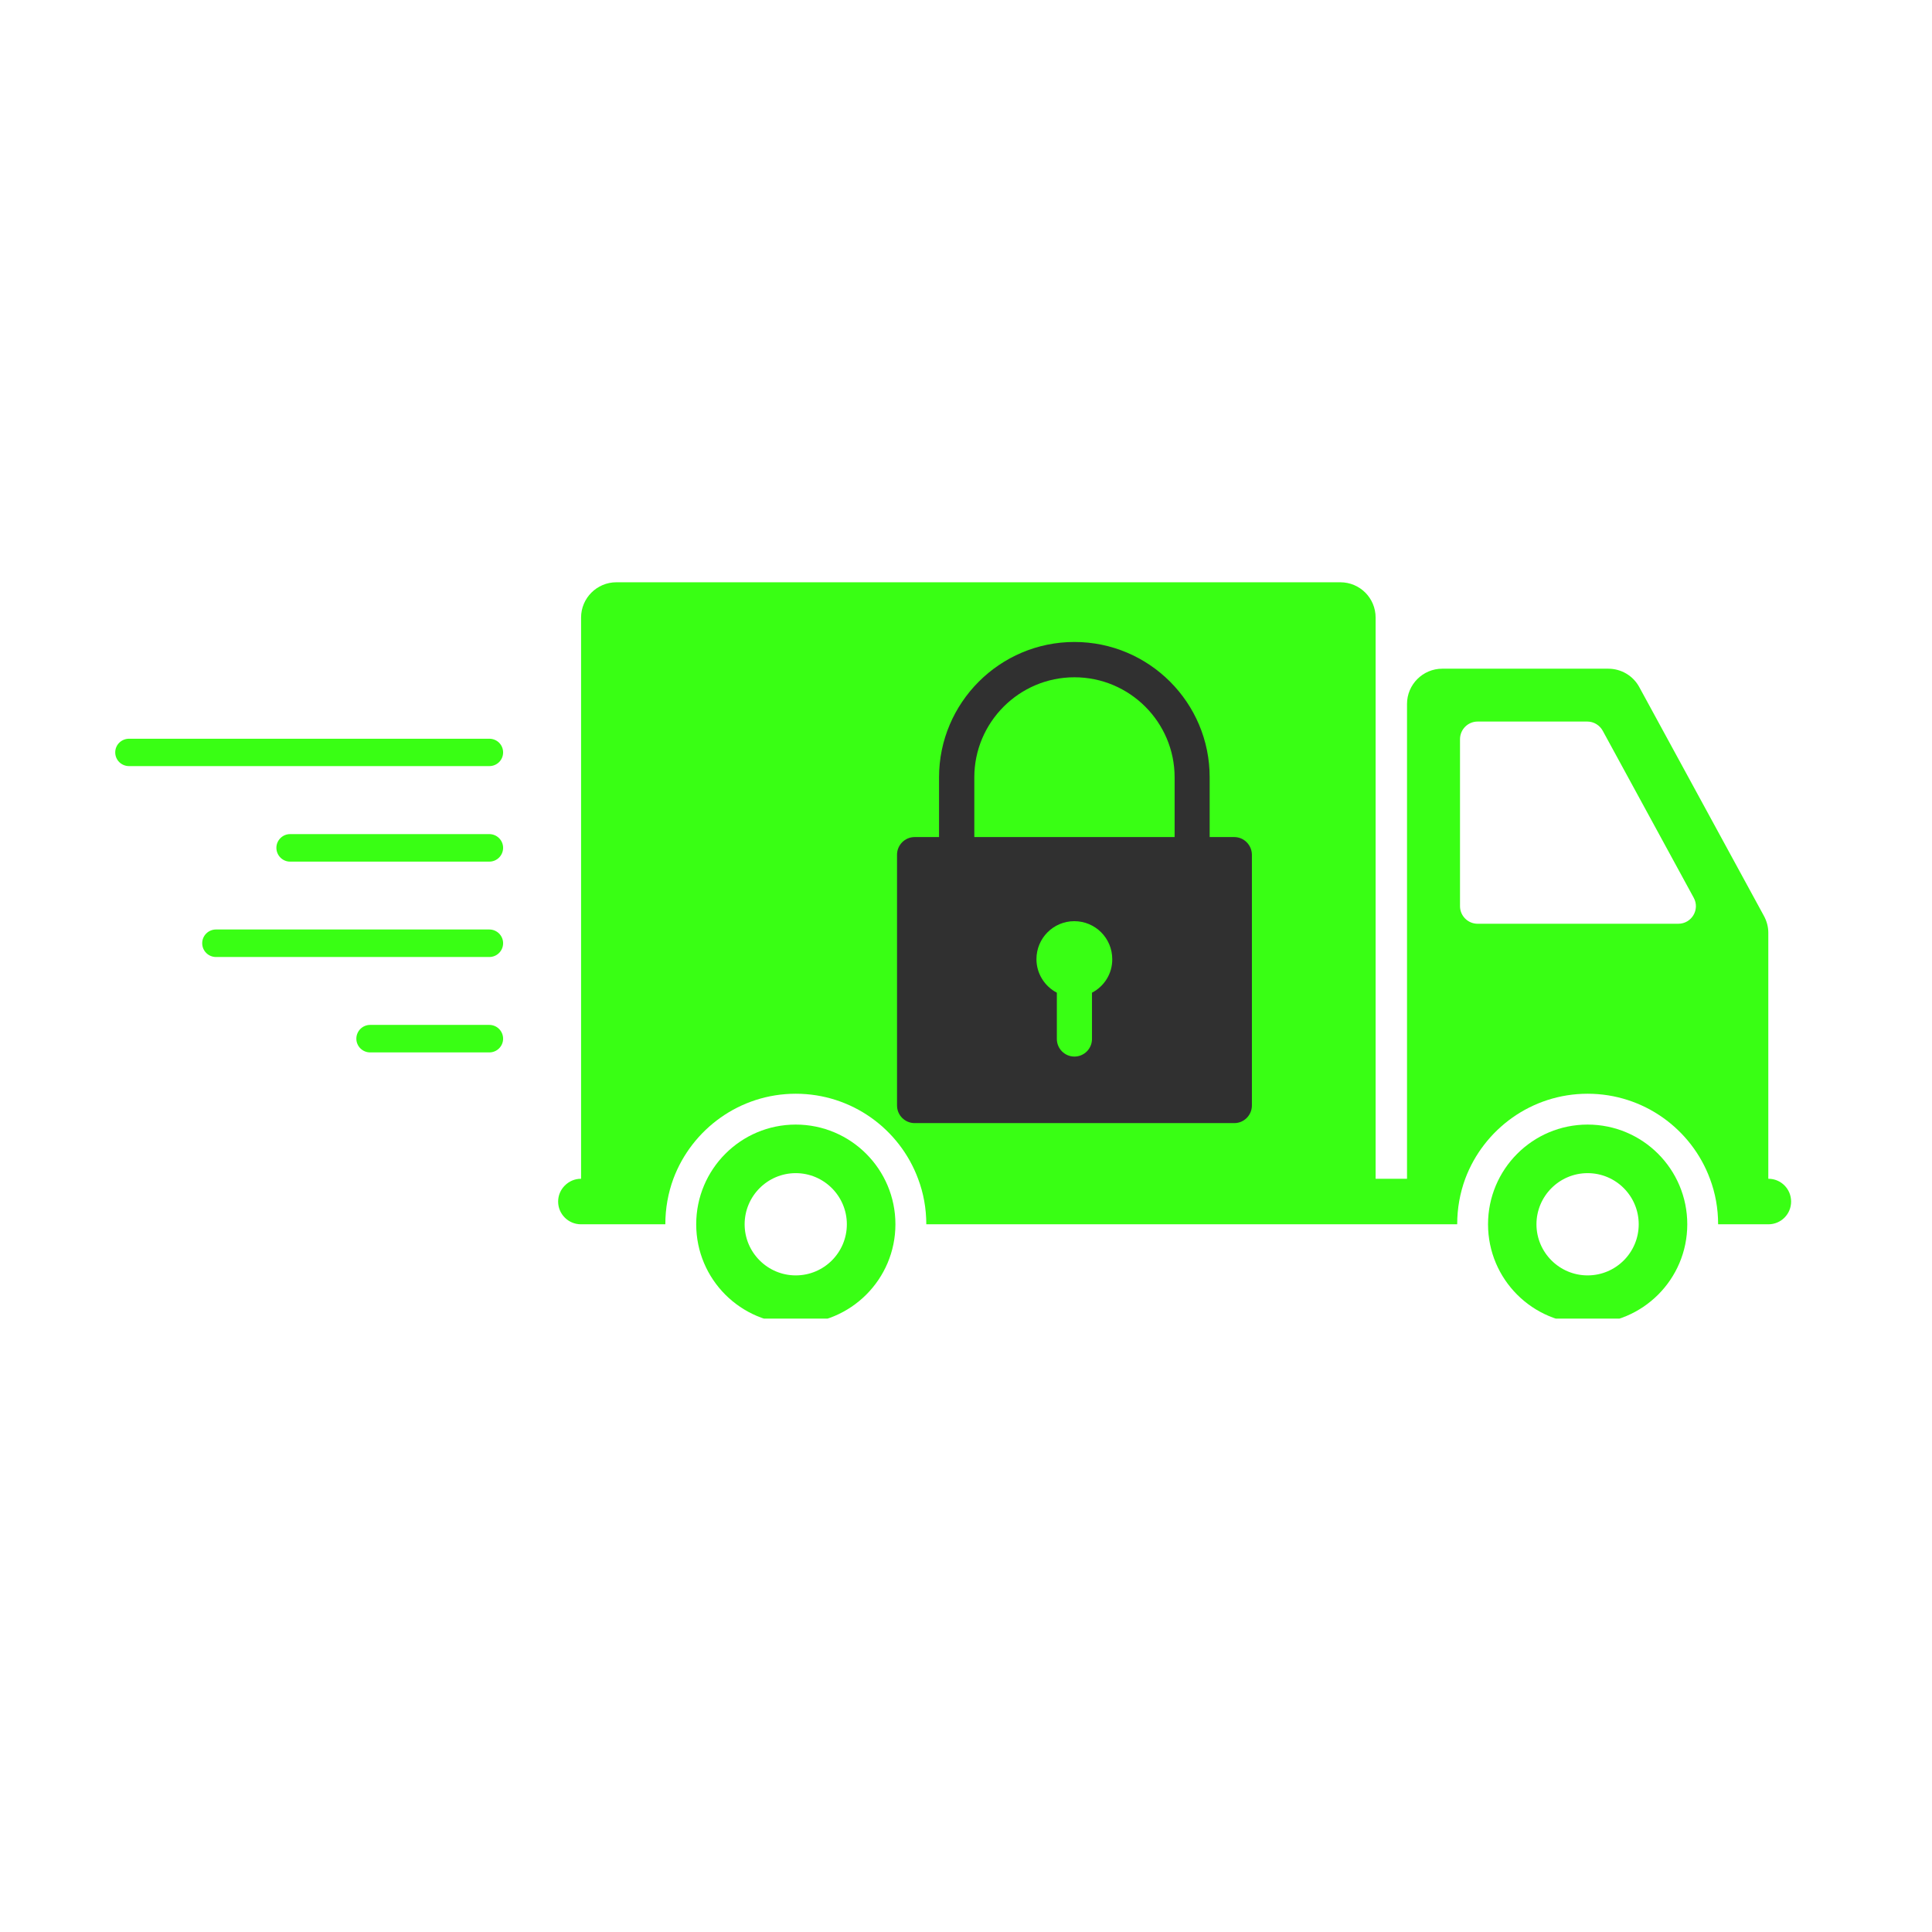<svg version="1.0" preserveAspectRatio="xMidYMid meet" height="75" viewBox="0 0 56.25 56.25" zoomAndPan="magnify" width="75" xmlns:xlink="http://www.w3.org/1999/xlink" xmlns="http://www.w3.org/2000/svg"><defs><clipPath id="0dcced566a"><path clip-rule="nonzero" d="M 43 32 L 50 32 L 50 38.391 L 43 38.391 Z M 43 32"></path></clipPath><clipPath id="922682b461"><path clip-rule="nonzero" d="M 16 16.926 L 52.203 16.926 L 52.203 36 L 16 36 Z M 16 16.926"></path></clipPath><clipPath id="5fa85ba045"><path clip-rule="nonzero" d="M 20 32 L 27 32 L 27 38.391 L 20 38.391 Z M 20 32"></path></clipPath><clipPath id="f2e0a46255"><path clip-rule="nonzero" d="M 3.355 21 L 15 21 L 15 23 L 3.355 23 Z M 3.355 21"></path></clipPath><clipPath id="ba1311573b"><path clip-rule="nonzero" d="M 26.113 18.691 L 36.477 18.691 L 36.477 32.754 L 26.113 32.754 Z M 26.113 18.691"></path></clipPath></defs><g clip-path="url(#0dcced566a)"><path fill-rule="nonzero" fill-opacity="1" d="M 46.223 32.742 C 44.621 32.742 43.324 34.043 43.324 35.645 C 43.324 37.246 44.621 38.543 46.223 38.543 C 47.828 38.543 49.125 37.246 49.125 35.645 C 49.125 34.043 47.828 32.742 46.223 32.742 Z M 46.223 37.133 C 45.402 37.133 44.734 36.465 44.734 35.645 C 44.734 34.824 45.402 34.156 46.223 34.156 C 47.047 34.156 47.711 34.824 47.711 35.645 C 47.711 36.465 47.047 37.133 46.223 37.133 Z M 46.223 37.133" fill="#39ff14"></path></g><g clip-path="url(#922682b461)"><path fill-rule="nonzero" fill-opacity="1" d="M 51.488 34.32 L 51.484 34.32 L 51.484 27.156 C 51.484 26.984 51.438 26.816 51.355 26.664 L 47.727 20.004 C 47.547 19.672 47.199 19.469 46.824 19.469 L 41.992 19.469 C 41.426 19.469 40.965 19.93 40.965 20.496 L 40.965 34.32 L 40.051 34.32 L 40.051 17.98 C 40.051 17.414 39.594 16.953 39.023 16.953 L 17.945 16.953 C 17.379 16.953 16.918 17.414 16.918 17.98 L 16.918 34.32 L 16.914 34.32 C 16.73 34.32 16.566 34.395 16.445 34.516 C 16.324 34.637 16.25 34.801 16.25 34.984 C 16.25 35.348 16.547 35.645 16.914 35.645 L 19.371 35.645 C 19.371 35.18 19.453 34.734 19.605 34.32 C 20.145 32.875 21.539 31.844 23.168 31.844 C 24.801 31.844 26.195 32.875 26.73 34.32 C 26.887 34.734 26.969 35.18 26.969 35.645 L 42.426 35.645 C 42.426 35.18 42.508 34.734 42.66 34.32 C 43.199 32.875 44.594 31.844 46.223 31.844 C 47.855 31.844 49.25 32.875 49.785 34.32 C 49.941 34.734 50.023 35.18 50.023 35.645 L 51.488 35.645 C 51.855 35.645 52.148 35.348 52.148 34.984 C 52.148 34.617 51.855 34.32 51.488 34.32 Z M 48.863 26.895 L 43.02 26.895 C 42.738 26.895 42.508 26.664 42.508 26.383 L 42.508 21.523 C 42.508 21.238 42.738 21.008 43.02 21.008 L 46.215 21.008 C 46.402 21.008 46.574 21.113 46.664 21.277 L 49.312 26.137 C 49.5 26.477 49.254 26.895 48.863 26.895 Z M 48.863 26.895" fill="#39ff14"></path></g><g clip-path="url(#5fa85ba045)"><path fill-rule="nonzero" fill-opacity="1" d="M 23.168 32.742 C 21.566 32.742 20.27 34.043 20.27 35.645 C 20.27 37.246 21.566 38.543 23.168 38.543 C 24.77 38.543 26.07 37.246 26.07 35.645 C 26.07 34.043 24.77 32.742 23.168 32.742 Z M 23.168 37.133 C 22.348 37.133 21.68 36.465 21.68 35.645 C 21.68 34.824 22.348 34.156 23.168 34.156 C 23.988 34.156 24.656 34.824 24.656 35.645 C 24.656 36.465 23.992 37.133 23.168 37.133 Z M 23.168 37.133" fill="#39ff14"></path></g><g clip-path="url(#f2e0a46255)"><path fill-rule="nonzero" fill-opacity="1" d="M 14.246 22.305 L 3.758 22.305 C 3.535 22.305 3.355 22.129 3.355 21.906 C 3.355 21.684 3.535 21.508 3.758 21.508 L 14.246 21.508 C 14.469 21.508 14.648 21.684 14.648 21.906 C 14.648 22.129 14.469 22.305 14.246 22.305 Z M 14.246 22.305" fill="#39ff14"></path></g><path fill-rule="nonzero" fill-opacity="1" d="M 14.246 25.086 L 8.445 25.086 C 8.227 25.086 8.047 24.906 8.047 24.684 C 8.047 24.465 8.227 24.285 8.445 24.285 L 14.246 24.285 C 14.469 24.285 14.648 24.465 14.648 24.684 C 14.648 24.906 14.469 25.086 14.246 25.086 Z M 14.246 25.086" fill="#39ff14"></path><path fill-rule="nonzero" fill-opacity="1" d="M 14.246 30.641 L 10.777 30.641 C 10.555 30.641 10.375 30.461 10.375 30.242 C 10.375 30.02 10.555 29.84 10.777 29.84 L 14.246 29.84 C 14.469 29.84 14.648 30.02 14.648 30.242 C 14.648 30.461 14.469 30.641 14.246 30.641 Z M 14.246 30.641" fill="#39ff14"></path><path fill-rule="nonzero" fill-opacity="1" d="M 14.246 27.863 L 6.289 27.863 C 6.066 27.863 5.887 27.684 5.887 27.461 C 5.887 27.242 6.066 27.062 6.289 27.062 L 14.246 27.062 C 14.469 27.062 14.648 27.242 14.648 27.461 C 14.648 27.684 14.469 27.863 14.246 27.863 Z M 14.246 27.863" fill="#39ff14"></path><g clip-path="url(#ba1311573b)"><path fill-rule="nonzero" fill-opacity="1" d="M 35.934 24.371 L 35.219 24.371 L 35.219 22.633 C 35.223 20.461 33.457 18.691 31.281 18.691 C 29.109 18.691 27.34 20.461 27.34 22.633 L 27.34 24.371 L 26.629 24.371 C 26.348 24.371 26.117 24.602 26.117 24.883 L 26.117 32.188 C 26.117 32.469 26.348 32.699 26.629 32.699 L 35.938 32.699 C 36.219 32.699 36.449 32.469 36.449 32.184 L 36.449 24.883 C 36.445 24.602 36.219 24.371 35.934 24.371 Z M 28.367 22.633 C 28.367 21.027 29.676 19.719 31.281 19.719 C 32.891 19.719 34.199 21.027 34.199 22.633 L 34.199 24.371 L 28.367 24.371 Z M 31.793 28.902 L 31.793 30.25 C 31.793 30.531 31.566 30.762 31.281 30.762 C 31 30.762 30.77 30.531 30.77 30.25 L 30.77 28.902 C 30.418 28.719 30.176 28.348 30.176 27.926 C 30.176 27.312 30.672 26.82 31.277 26.82 C 31.891 26.82 32.383 27.316 32.383 27.926 C 32.387 28.348 32.148 28.719 31.793 28.902 Z M 31.793 28.902" fill="#303030"></path></g></svg>